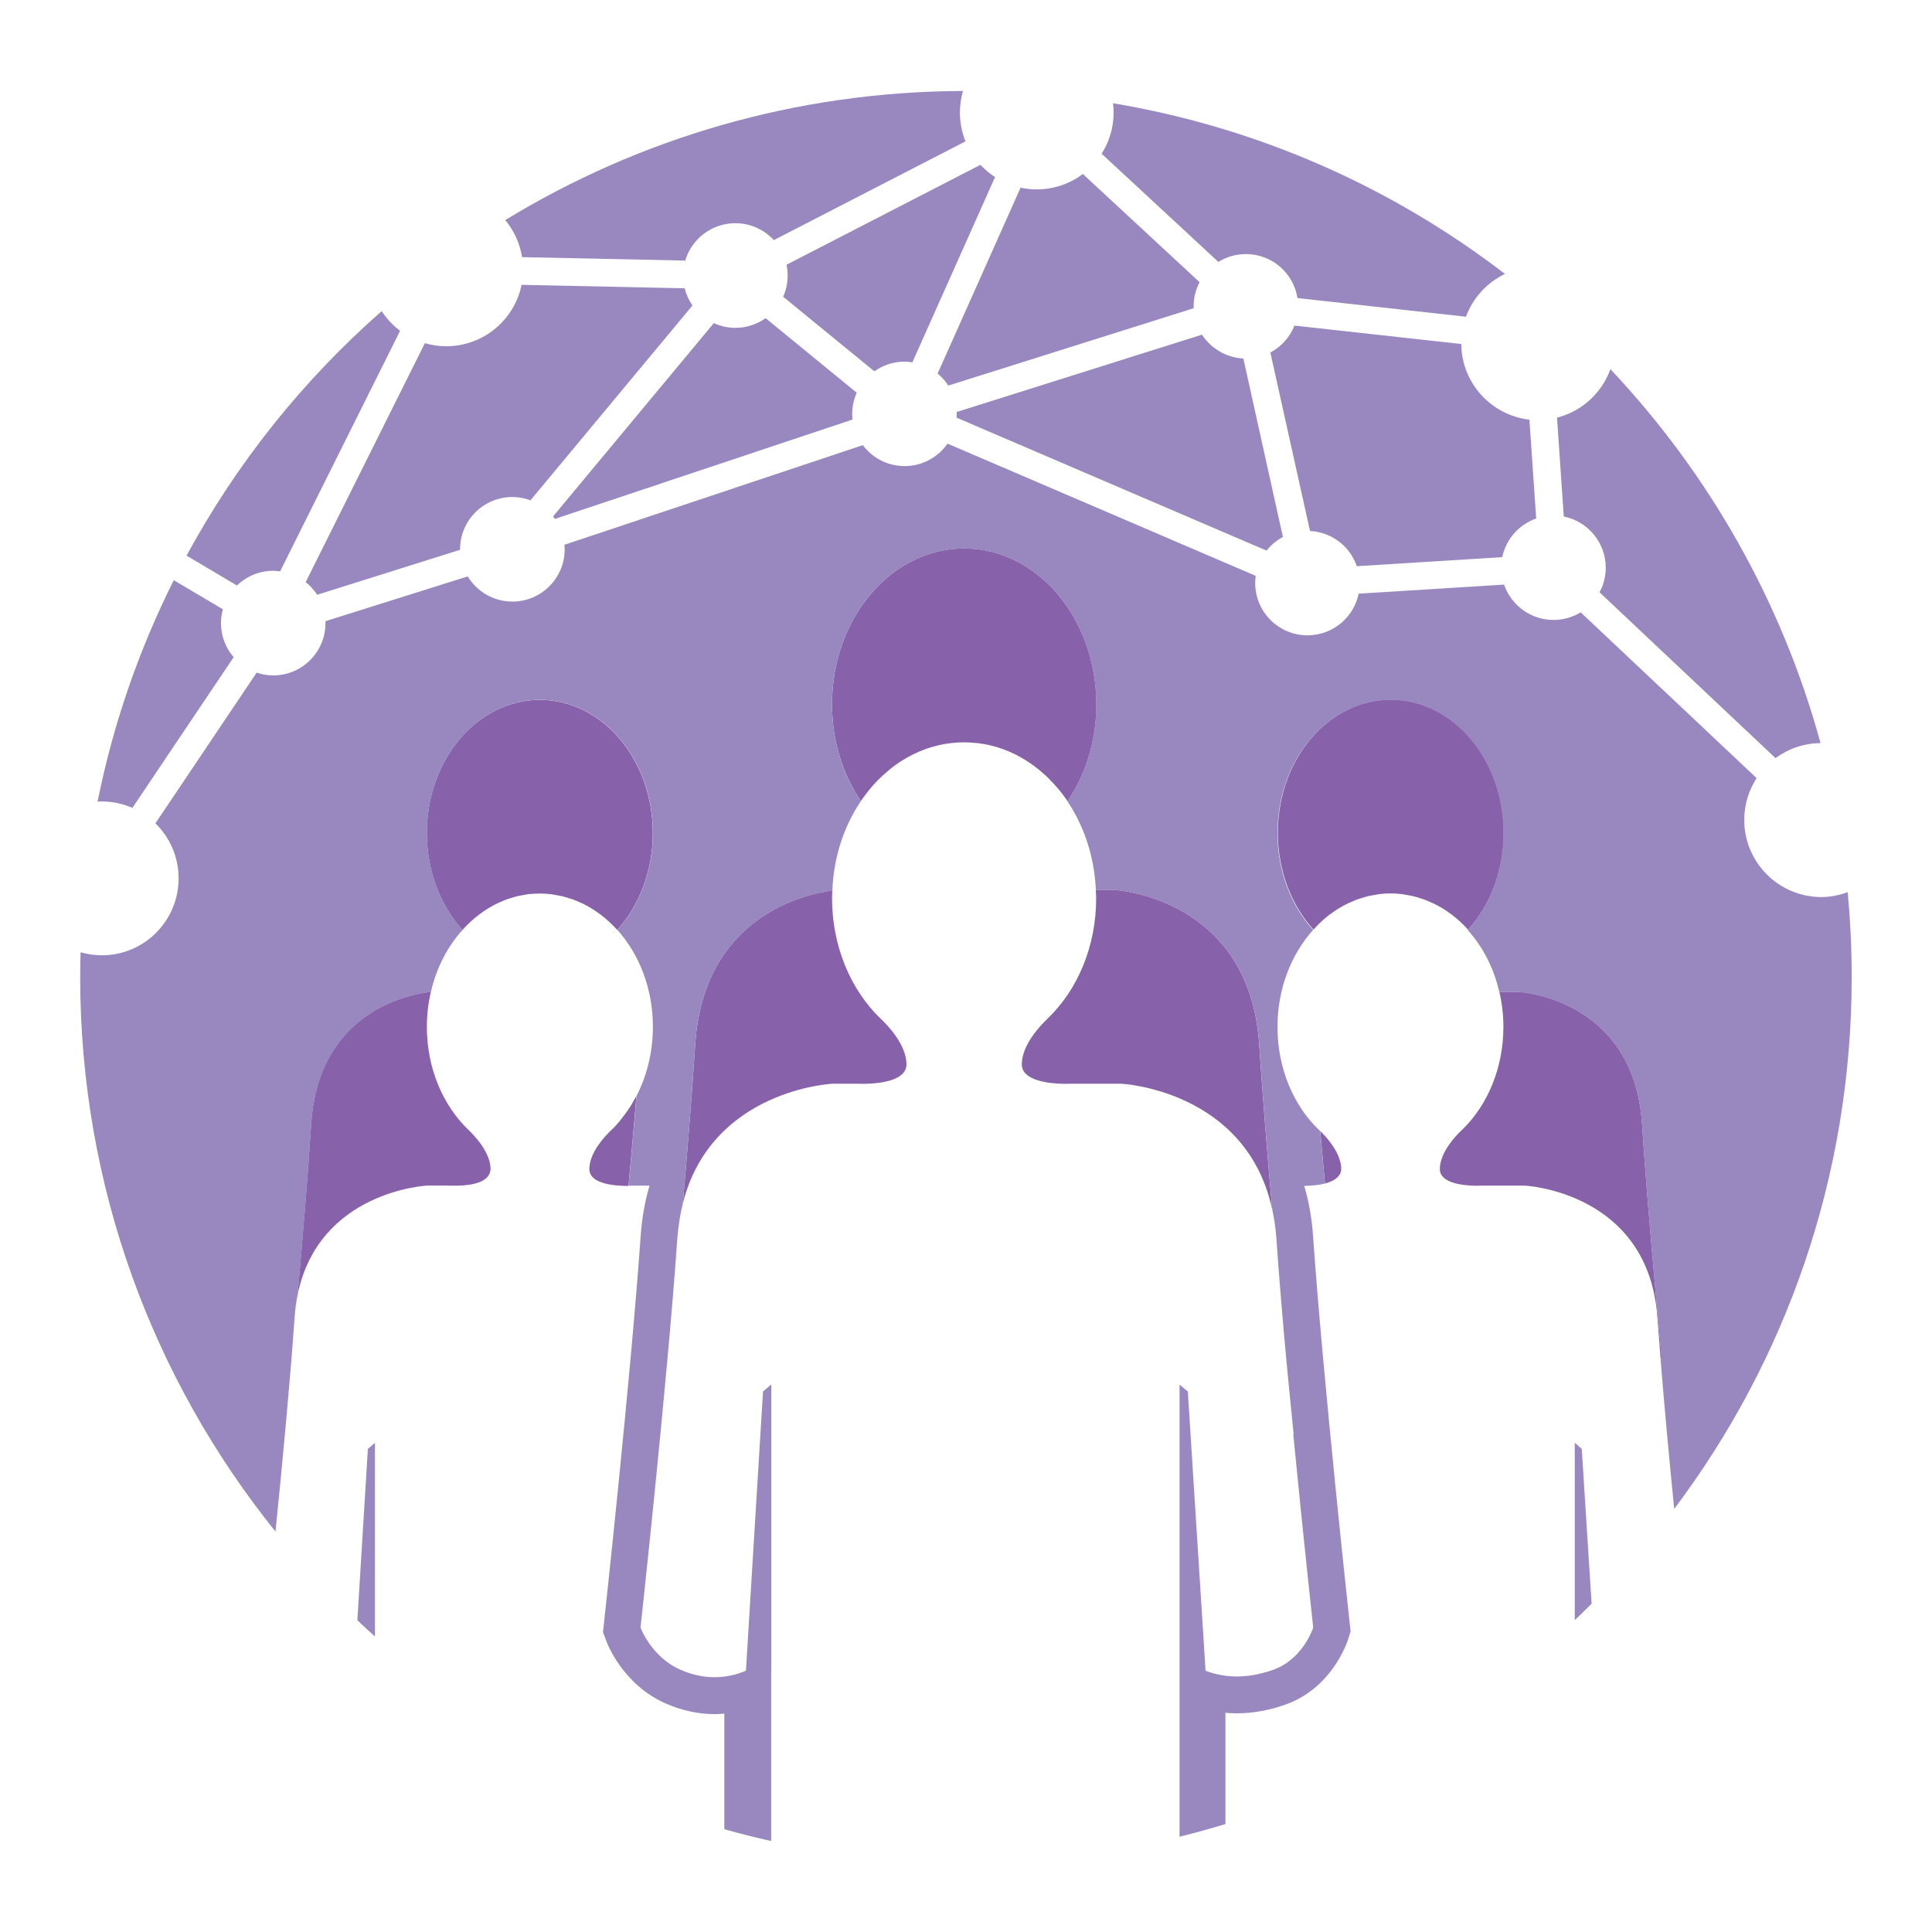 <?xml version="1.0" encoding="utf-8"?>
<!-- Generator: Adobe Illustrator 16.0.0, SVG Export Plug-In . SVG Version: 6.00 Build 0)  -->
<!DOCTYPE svg PUBLIC "-//W3C//DTD SVG 1.1//EN" "http://www.w3.org/Graphics/SVG/1.1/DTD/svg11.dtd">
<svg version="1.1" id="Calque_1" xmlns="http://www.w3.org/2000/svg" xmlns:xlink="http://www.w3.org/1999/xlink" x="0px" y="0px"
	 width="32px" height="32px" viewBox="0 0 32 32" enable-background="new 0 0 32 32" xml:space="preserve">
<g>
	<path fill="#8762AA" d="M13.785,17.95h0.096h0.259h0.068c0,0,0.035,0.002,0.088,0.002c0.251-0.002,0.718-0.044,0.718-0.324
		c0-0.328-0.324-0.657-0.415-0.743c-0.006-0.008-0.015-0.014-0.023-0.022l0,0c-0.486-0.473-0.795-1.189-0.795-1.99
		c0-0.042,0.003-0.083,0.005-0.124c-0.423,0.055-2.134,0.411-2.271,2.55c-0.051,0.779-0.125,1.717-0.205,2.633
		C11.784,18.047,13.785,17.95,13.785,17.95z"/>
	<path fill="#8762AA" d="M17.36,16.863L17.36,16.863c-0.007,0.007-0.016,0.014-0.021,0.021c-0.09,0.085-0.415,0.416-0.415,0.744
		c0,0.28,0.47,0.322,0.72,0.324c0.058,0,0.095-0.002,0.095-0.002h0.06h0.664h0.11c0,0,2.073,0.102,2.499,2.085
		c-0.084-0.948-0.163-1.927-0.216-2.735c-0.16-2.443-2.394-2.56-2.394-2.56h-0.312c0.002,0.044,0.006,0.088,0.006,0.133
		C18.157,15.674,17.848,16.39,17.36,16.863z"/>
	<path fill="#8762AA" d="M15.969,9.084c-1.208,0-2.188,1.155-2.188,2.58c0,0.607,0.179,1.164,0.476,1.605c0,0,0,0,0.001,0
		c0.019-0.03,0.041-0.059,0.062-0.087c0.018-0.023,0.034-0.045,0.052-0.068c0.032-0.041,0.065-0.08,0.099-0.118
		c0.021-0.022,0.041-0.044,0.062-0.066c0.027-0.027,0.055-0.054,0.083-0.081c0.032-0.029,0.064-0.057,0.097-0.085
		c0.021-0.018,0.042-0.035,0.063-0.052c0.042-0.032,0.085-0.063,0.129-0.092c0.018-0.012,0.038-0.024,0.056-0.035
		c0.044-0.027,0.089-0.052,0.135-0.076c0.015-0.008,0.031-0.016,0.047-0.023c0.048-0.024,0.098-0.045,0.148-0.064
		c0.013-0.006,0.026-0.011,0.041-0.016c0.057-0.021,0.116-0.038,0.175-0.053c0.014-0.003,0.027-0.007,0.041-0.01
		c0.061-0.014,0.122-0.026,0.185-0.033c0.011-0.001,0.022-0.002,0.032-0.003c0.067-0.007,0.135-0.012,0.204-0.012
		c0.068,0,0.137,0.005,0.204,0.012c0.01,0.001,0.021,0.002,0.031,0.003c0.063,0.007,0.126,0.019,0.187,0.033
		c0.014,0.003,0.027,0.007,0.041,0.01c0.06,0.015,0.118,0.032,0.175,0.053c0.013,0.005,0.026,0.01,0.041,0.016
		c0.05,0.019,0.101,0.04,0.149,0.064c0.016,0.007,0.031,0.015,0.047,0.023c0.045,0.024,0.09,0.05,0.134,0.077
		c0.019,0.011,0.038,0.023,0.056,0.035c0.044,0.029,0.086,0.06,0.128,0.092c0.022,0.017,0.044,0.034,0.065,0.052
		c0.032,0.028,0.064,0.056,0.097,0.085c0.027,0.026,0.055,0.053,0.081,0.081c0.021,0.022,0.042,0.044,0.062,0.066
		c0.036,0.038,0.068,0.078,0.101,0.118c0.018,0.022,0.034,0.044,0.051,0.066c0.022,0.029,0.043,0.059,0.063,0.089
		c0.299-0.441,0.478-0.999,0.478-1.605C18.157,10.239,17.178,9.084,15.969,9.084z"/>
	<path fill="#8762AA" d="M10.439,18.328c-0.018,0.027-0.037,0.056-0.055,0.082c-0.023,0.032-0.046,0.064-0.07,0.093
		c-0.016,0.022-0.031,0.042-0.047,0.062c-0.043,0.05-0.086,0.1-0.133,0.144v0.001c-0.006,0.006-0.012,0.012-0.019,0.018
		c-0.076,0.071-0.354,0.354-0.354,0.637c0,0.018,0.002,0.035,0.008,0.052c0.001,0.005,0.003,0.009,0.005,0.014
		c0.003,0.012,0.009,0.021,0.016,0.032c0.002,0.005,0.005,0.01,0.007,0.013c0.009,0.01,0.018,0.021,0.028,0.029
		c0.002,0.003,0.004,0.005,0.006,0.007c0.013,0.011,0.028,0.023,0.044,0.033c0.003,0,0.005,0.002,0.009,0.004
		c0.014,0.008,0.028,0.014,0.044,0.022c0.004,0.001,0.01,0.002,0.014,0.005c0.016,0.006,0.03,0.011,0.046,0.016
		c0.004,0.002,0.008,0.003,0.013,0.005c0.04,0.012,0.083,0.02,0.126,0.027c0.006,0,0.012,0,0.019,0.002
		c0.014,0.003,0.03,0.004,0.044,0.006c0.008,0,0.016,0.001,0.022,0.002c0.015,0.001,0.029,0.003,0.042,0.004
		c0.006,0,0.014,0,0.021,0c0.018,0.002,0.034,0.002,0.049,0.004c0.015,0,0.026,0,0.039,0c0.003,0,0.007,0,0.01,0
		c0.013,0,0.025,0,0.037,0c0.046-0.506,0.092-1.011,0.131-1.489c-0.018,0.033-0.037,0.063-0.055,0.095
		C10.472,18.273,10.456,18.303,10.439,18.328z"/>
	<path fill="#8762AA" d="M7.933,15.15C7.933,15.15,7.934,15.149,7.933,15.15c0.049-0.037,0.098-0.071,0.148-0.102
		c0.004-0.002,0.008-0.004,0.012-0.007c0.047-0.028,0.095-0.055,0.145-0.079c0.01-0.004,0.02-0.008,0.03-0.013
		c0.044-0.021,0.089-0.04,0.134-0.056c0.019-0.007,0.038-0.011,0.056-0.017c0.039-0.012,0.077-0.025,0.117-0.034
		c0.03-0.007,0.062-0.011,0.092-0.017c0.029-0.005,0.059-0.012,0.089-0.016C8.817,14.804,8.879,14.8,8.943,14.8
		c0.063,0,0.125,0.004,0.186,0.011c0.03,0.004,0.059,0.011,0.088,0.016c0.031,0.005,0.062,0.01,0.092,0.017
		c0.04,0.009,0.077,0.022,0.116,0.034c0.019,0.006,0.039,0.01,0.057,0.017c0.045,0.017,0.089,0.035,0.133,0.056
		c0.01,0.004,0.021,0.008,0.032,0.013c0.048,0.023,0.096,0.051,0.143,0.078c0.003,0.003,0.009,0.005,0.013,0.008
		c0.05,0.031,0.098,0.064,0.146,0.1c0.001,0.001,0.002,0.001,0.003,0.002c0.097,0.074,0.187,0.158,0.271,0.251
		c0.362-0.403,0.589-0.971,0.589-1.604c0-1.219-0.837-2.207-1.871-2.207s-1.872,0.987-1.872,2.207c0,0.633,0.228,1.201,0.59,1.604
		C7.745,15.308,7.835,15.225,7.933,15.15z"/>
	<path fill="#8762AA" d="M22.02,15.15c0.001,0,0.003-0.001,0.004-0.002c0.047-0.035,0.095-0.069,0.145-0.1
		c0.005-0.002,0.01-0.004,0.015-0.008c0.046-0.028,0.094-0.055,0.144-0.078c0.01-0.005,0.021-0.009,0.03-0.013
		c0.044-0.02,0.088-0.039,0.134-0.056c0.019-0.007,0.038-0.011,0.057-0.017c0.039-0.012,0.076-0.025,0.116-0.034
		c0.03-0.007,0.062-0.011,0.094-0.017c0.028-0.005,0.057-0.012,0.087-0.016c0.062-0.007,0.123-0.011,0.188-0.011
		c0.063,0,0.124,0.004,0.186,0.011c0.031,0.004,0.06,0.011,0.088,0.016c0.031,0.005,0.063,0.01,0.092,0.017
		c0.041,0.009,0.079,0.022,0.118,0.034c0.019,0.006,0.037,0.01,0.056,0.017c0.046,0.017,0.09,0.036,0.134,0.056
		c0.011,0.005,0.021,0.008,0.03,0.013c0.05,0.023,0.098,0.051,0.145,0.078c0.005,0.003,0.009,0.005,0.014,0.008
		c0.049,0.031,0.098,0.064,0.146,0.1c0.001,0,0.002,0.001,0.002,0.001c0.097,0.074,0.188,0.157,0.271,0.25c0,0,0,0,0.001,0
		c0.362-0.403,0.59-0.971,0.59-1.604c0-1.219-0.837-2.207-1.87-2.207c-1.035,0-1.872,0.987-1.872,2.207
		c0,0.633,0.228,1.201,0.591,1.604c0,0,0-0.001,0-0.002C21.833,15.308,21.924,15.224,22.02,15.15z"/>
	<path fill="#8762AA" d="M22.043,19.569c0.004-0.002,0.009-0.004,0.014-0.007c0.01-0.004,0.021-0.009,0.03-0.013
		c0.004-0.005,0.009-0.007,0.014-0.009c0.008-0.006,0.017-0.012,0.024-0.018c0.005-0.003,0.009-0.007,0.014-0.01
		c0.008-0.006,0.014-0.013,0.02-0.02c0.005-0.004,0.008-0.009,0.011-0.012c0.006-0.007,0.012-0.015,0.016-0.022
		c0.002-0.004,0.006-0.008,0.009-0.012c0.004-0.009,0.007-0.018,0.01-0.027c0.001-0.005,0.004-0.008,0.005-0.013
		c0.003-0.015,0.005-0.029,0.005-0.045c0-0.035-0.004-0.069-0.012-0.104c-0.002-0.009-0.006-0.018-0.008-0.026
		c-0.008-0.025-0.015-0.051-0.024-0.076c-0.004-0.01-0.009-0.019-0.013-0.027c-0.011-0.024-0.021-0.047-0.034-0.069
		c-0.005-0.01-0.01-0.019-0.016-0.026c-0.013-0.021-0.025-0.043-0.04-0.063c-0.006-0.011-0.013-0.02-0.02-0.028
		c-0.013-0.018-0.026-0.035-0.039-0.053c-0.01-0.01-0.017-0.02-0.024-0.03c-0.012-0.012-0.022-0.025-0.032-0.037
		c-0.011-0.012-0.022-0.023-0.032-0.033c-0.005-0.007-0.012-0.014-0.018-0.02c-0.013-0.015-0.026-0.025-0.036-0.035
		c0.025,0.286,0.052,0.576,0.079,0.869c0.017-0.005,0.034-0.01,0.051-0.016c0.003,0,0.007-0.002,0.01-0.004
		C22.019,19.578,22.03,19.575,22.043,19.569z"/>
	<path fill="#8762AA" d="M24.222,18.708L24.222,18.708c-0.008,0.007-0.015,0.013-0.02,0.019c-0.076,0.071-0.354,0.354-0.354,0.637
		c0,0.239,0.4,0.274,0.614,0.276c0.049,0,0.079-0.002,0.079-0.002h0.053h0.563h0.101c0,0,2.049,0.1,2.194,2.19
		c0.017,0.217,0.034,0.45,0.054,0.692c0.004-0.013,0.01-0.025,0.016-0.038c-0.11-1.165-0.25-2.716-0.324-3.864
		c-0.137-2.09-2.04-2.189-2.04-2.189h-0.324c0.043,0.185,0.067,0.377,0.067,0.578C24.901,17.692,24.637,18.305,24.222,18.708z"/>
	<g>
		<path fill="#9988C0" d="M6.093,23.998l-0.174,2.839c0.096,0.091,0.192,0.179,0.291,0.268v-3.207L6.093,23.998z"/>
		<path fill="#9988C0" d="M26.083,23.897v2.938c0.094-0.091,0.188-0.18,0.279-0.272l-0.163-2.565L26.083,23.897z"/>
		<g>
			<path fill="#9988C0" d="M18.246,2.546l1.934,1.792c0.133-0.082,0.289-0.13,0.456-0.13c0.432,0,0.789,0.316,0.854,0.729
				l2.791,0.309c0.115-0.313,0.35-0.567,0.646-0.709c-1.863-1.43-4.077-2.423-6.492-2.827c0.006,0.05,0.01,0.102,0.01,0.154
				C18.445,2.115,18.372,2.349,18.246,2.546z"/>
			<path fill="#9988C0" d="M25.789,6.917l0.112,1.638c0.396,0.08,0.695,0.429,0.695,0.849c0,0.146-0.037,0.285-0.103,0.406
				l2.915,2.747c0.21-0.154,0.466-0.247,0.746-0.249c-0.644-2.353-1.855-4.47-3.481-6.194C26.532,6.509,26.201,6.813,25.789,6.917z"
				/>
			<path fill="#9988C0" d="M2.193,13.381l1.677-2.496c-0.131-0.151-0.21-0.349-0.21-0.565c0-0.079,0.011-0.155,0.032-0.228
				L2.878,9.61c-0.574,1.146-1.003,2.376-1.262,3.668c0.023-0.001,0.046-0.003,0.069-0.003C1.866,13.275,2.038,13.313,2.193,13.381z
				"/>
			<path fill="#9988C0" d="M4.525,9.454c0.039,0,0.077,0.004,0.115,0.009l1.987-3.984c-0.12-0.09-0.224-0.2-0.305-0.326
				C5.02,6.296,3.922,7.667,3.09,9.203l0.835,0.495C4.08,9.547,4.292,9.454,4.525,9.454z"/>
			<path fill="#9988C0" d="M11.35,4.316c0.105-0.357,0.437-0.619,0.83-0.619c0.252,0,0.478,0.108,0.637,0.28l3.175-1.636
				c-0.06-0.148-0.093-0.309-0.093-0.478c0-0.124,0.019-0.243,0.051-0.356c-2.776,0.009-5.371,0.789-7.581,2.138
				C8.512,3.818,8.61,4.028,8.647,4.259L11.35,4.316z"/>
			<path fill="#9988C0" d="M19.77,5.073c0-0.144,0.037-0.28,0.099-0.399l-1.934-1.792c-0.213,0.16-0.478,0.255-0.763,0.255
				c-0.092,0-0.182-0.01-0.268-0.029l-1.374,3.079c0.069,0.057,0.129,0.125,0.177,0.199l4.064-1.281
				C19.771,5.094,19.77,5.083,19.77,5.073z"/>
			<path fill="#9988C0" d="M28.89,13.58c0-0.255,0.076-0.492,0.205-0.692l-2.914-2.746c-0.131,0.08-0.285,0.126-0.451,0.126
				c-0.379,0-0.7-0.245-0.818-0.585l-2.408,0.15c-0.081,0.394-0.431,0.69-0.848,0.69c-0.479,0-0.866-0.388-0.866-0.867
				c0-0.04,0.003-0.079,0.009-0.118l-5.105-2.19c-0.157,0.225-0.418,0.372-0.711,0.372c-0.284,0-0.534-0.137-0.692-0.347
				l-4.942,1.65C9.351,9.05,9.353,9.073,9.353,9.098c0,0.478-0.388,0.866-0.866,0.866c-0.314,0-0.588-0.167-0.74-0.417L5.39,10.289
				c0,0.01,0.001,0.021,0.001,0.031c0,0.479-0.388,0.867-0.866,0.867c-0.096,0-0.188-0.017-0.274-0.046l-1.677,2.496
				c0.237,0.231,0.384,0.554,0.384,0.912c0,0.703-0.569,1.274-1.273,1.274c-0.121,0-0.239-0.019-0.35-0.05
				c-0.003,0.135-0.007,0.271-0.007,0.407c0,3.478,1.212,6.673,3.235,9.188c0.113-1.118,0.243-2.495,0.316-3.539
				c0.009-0.136,0.026-0.263,0.051-0.383c0.086-0.954,0.172-1.995,0.225-2.827c0.125-1.947,1.759-2.167,1.982-2.188
				c0.091-0.4,0.275-0.754,0.524-1.029c-0.362-0.403-0.59-0.971-0.59-1.604c0-1.219,0.838-2.207,1.872-2.207
				s1.871,0.987,1.871,2.207c0,0.633-0.227,1.201-0.589,1.604c0.362,0.402,0.589,0.972,0.589,1.605c0,0.419-0.099,0.81-0.271,1.144
				c-0.04,0.479-0.085,0.983-0.131,1.489c-0.012,0-0.024,0-0.037,0c0.078,0,0.133-0.002,0.133-0.002h0.25
				c-0.073,0.249-0.125,0.522-0.146,0.828c-0.169,2.404-0.605,6.385-0.609,6.424l-0.016,0.143l0.05,0.134
				c0.027,0.075,0.288,0.739,0.987,1.047c0.265,0.117,0.539,0.177,0.812,0.177c0.054,0,0.108-0.003,0.161-0.008v1.914
				c0.255,0.073,0.516,0.138,0.776,0.196v-2.821l0.002-0.001v-4.74l-0.137,0.116l-0.283,4.625c-0.265,0.113-0.643,0.179-1.087-0.017
				c-0.481-0.211-0.659-0.698-0.659-0.698s0.439-4.004,0.61-6.446c0.016-0.21,0.047-0.4,0.091-0.577
				c0.08-0.916,0.154-1.854,0.205-2.633c0.138-2.14,1.849-2.495,2.271-2.55c0.022-0.559,0.194-1.07,0.472-1.48
				c-0.001,0-0.001,0-0.001,0c-0.297-0.441-0.476-0.999-0.476-1.605c0-1.425,0.979-2.58,2.188-2.58s2.188,1.155,2.188,2.58
				c0,0.607-0.179,1.164-0.478,1.605c0.275,0.408,0.447,0.916,0.472,1.471h0.312c0,0,2.233,0.116,2.394,2.56
				c0.053,0.809,0.132,1.787,0.216,2.735c0.031,0.147,0.056,0.305,0.068,0.475c0.044,0.645,0.107,1.397,0.178,2.157
				c0.064,0.655,0.107,1.081,0.107,1.081s-0.002,0.004-0.005,0.012c0.167,1.714,0.33,3.196,0.33,3.196s-0.164,0.52-0.66,0.698
				c-0.481,0.173-0.859,0.118-1.123,0.016l-0.294-4.624l-0.137-0.116v7.49c0.257-0.064,0.51-0.134,0.76-0.21v-1.843
				c0.063,0.006,0.126,0.009,0.191,0.009c0.265,0,0.536-0.05,0.809-0.147c0.758-0.272,1.009-1.005,1.035-1.088l0.039-0.123
				l-0.015-0.128c-0.004-0.039-0.44-4.02-0.608-6.424c-0.021-0.304-0.073-0.579-0.146-0.826c0.11-0.002,0.266-0.012,0.394-0.053
				c-0.017,0.006-0.034,0.011-0.051,0.016c-0.027-0.293-0.054-0.583-0.079-0.869c0.01,0.01,0.023,0.021,0.036,0.035
				c-0.017-0.017-0.031-0.032-0.042-0.042c-0.006-0.006-0.013-0.012-0.02-0.019l0,0c-0.416-0.403-0.681-1.016-0.681-1.701
				c0-0.634,0.228-1.204,0.591-1.607c0,0.001,0,0.001,0,0.002c-0.363-0.403-0.591-0.971-0.591-1.604
				c0-1.219,0.837-2.207,1.872-2.207c1.033,0,1.87,0.987,1.87,2.207c0,0.633-0.228,1.201-0.59,1.604c-0.001,0-0.001,0-0.001,0
				c0.248,0.275,0.433,0.628,0.523,1.028h0.324c0,0,1.903,0.099,2.04,2.189c0.074,1.148,0.214,2.699,0.324,3.864
				c-0.006,0.013-0.012,0.025-0.016,0.038c0.063,0.788,0.146,1.674,0.225,2.469c1.847-2.453,2.94-5.504,2.94-8.81
				c0-0.475-0.023-0.943-0.067-1.405c-0.138,0.051-0.286,0.081-0.442,0.081C29.459,14.854,28.89,14.284,28.89,13.58z"/>
			<path fill="#9988C0" d="M11.34,4.775L8.639,4.718C8.52,5.298,8.006,5.735,7.391,5.735c-0.123,0-0.241-0.018-0.354-0.051
				L5.063,9.642c0.074,0.059,0.138,0.129,0.19,0.209l2.368-0.745c0-0.003-0.001-0.006-0.001-0.008c0-0.478,0.388-0.866,0.867-0.866
				c0.105,0,0.206,0.02,0.299,0.055l2.683-3.227C11.411,4.974,11.366,4.878,11.34,4.775z"/>
			<path fill="#9988C0" d="M14.982,5.99c0.044,0,0.087,0.005,0.13,0.011l1.369-3.068c-0.089-0.057-0.169-0.126-0.242-0.203
				l-3.212,1.655c0.012,0.058,0.019,0.118,0.019,0.179c0,0.125-0.026,0.244-0.075,0.351l1.511,1.235
				C14.622,6.05,14.795,5.99,14.982,5.99z"/>
			<path fill="#9988C0" d="M24.203,5.698L21.44,5.393c-0.076,0.192-0.219,0.35-0.399,0.446l0.657,2.956
				c0.361,0.018,0.663,0.256,0.775,0.583l2.409-0.15c0.062-0.299,0.278-0.541,0.562-0.64l-0.112-1.637
				C24.701,6.879,24.21,6.347,24.203,5.698z"/>
			<path fill="#9988C0" d="M19.908,5.543l-4.063,1.281c0.001,0.011,0.001,0.021,0.001,0.033c0,0.02-0.001,0.04-0.002,0.061
				l5.134,2.202c0.073-0.093,0.166-0.17,0.271-0.226l-0.655-2.956C20.307,5.923,20.057,5.77,19.908,5.543z"/>
			<path fill="#9988C0" d="M14.19,6.505L12.681,5.27c-0.142,0.101-0.314,0.16-0.501,0.16c-0.128,0-0.248-0.028-0.357-0.078
				L9.16,8.554C9.171,8.567,9.181,8.581,9.19,8.595l4.93-1.646c-0.003-0.031-0.005-0.061-0.005-0.092
				C14.115,6.73,14.143,6.612,14.19,6.505z"/>
		</g>
	</g>
	<path fill="#8762AA" d="M8.125,19.363c0-0.281-0.278-0.563-0.354-0.637c-0.006-0.006-0.013-0.012-0.02-0.019l0,0
		c-0.416-0.403-0.681-1.016-0.681-1.701c0-0.2,0.024-0.393,0.066-0.576c-0.223,0.021-1.857,0.241-1.982,2.188
		c-0.053,0.832-0.139,1.873-0.225,2.827c0.353-1.721,2.144-1.808,2.144-1.808h0.089h0.214c0,0,0.055,0.002,0.135,0.002
		c0.166,0.002,0.563-0.013,0.607-0.234C8.124,19.391,8.125,19.378,8.125,19.363z"/>
</g>
</svg>
